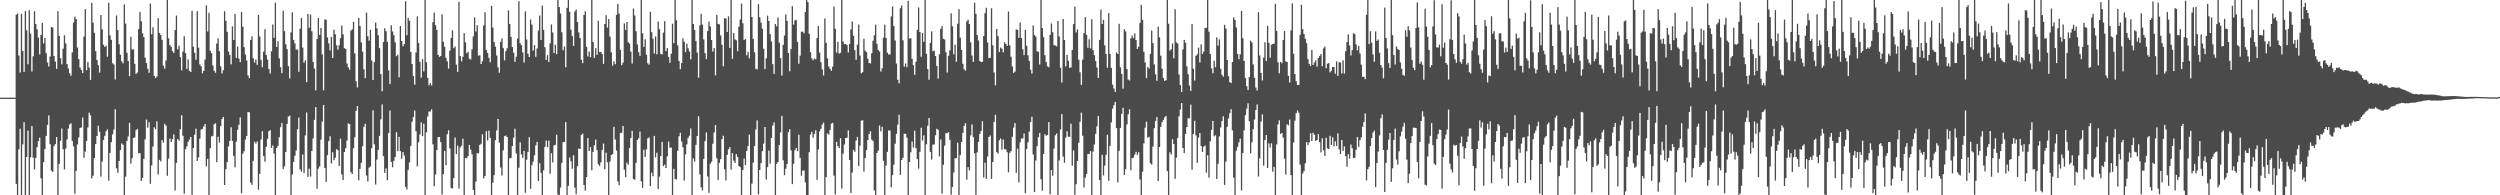<?xml version="1.0" encoding="UTF-8"?>
<svg xmlns="http://www.w3.org/2000/svg" width="1920" height="150">
  <path d="M0 75.000h1v1.000H0zM1 75.000h1v1.000H1zM2 75.000h1v1.000H2zM3 75.000h1v1.000H3zM4 75.000h1v1.000H4zM5 75.000h1v1.000H5zM6 75.000h1v1.000H6zM7 75.000h1v1.000H7zM8 75.000h1v1.000H8zM9 75.000h1v1.000H9zM10 75.000h1v1.000H10zM11 75.000h1v1.000H11zM12 11.326h1v129.882H12zM13 10.391h1v139.609H13zM14 42.665h1v71.998H14zM15 55.717h1v43.180H15zM16 10.671h1v139.329H16zM17 39.157h1v71.725H17zM18 55.217h1v38.616H18zM19 8.546h1v141.454H19zM20 23.299h1v97.286H20zM21 49.334h1v50.984H21zM22 7.868h1v142.132H22zM23 25.833h1v95.053H23zM24 54.950h1v41.816H24zM25 43.245h1v77.914H25zM26 8.628h1v121.562H26zM27 18.451h1v102.805H27zM28 22.532h1v90.466H28zM29 28.855h1v79.526H29zM30 41.706h1v64.039H30zM31 26.879h1v110.008H31zM32 17.573h1v132.427H32zM33 33.393h1v91.194H33zM34 29.156h1v85.396H34zM35 40.802h1v63.564H35zM36 48.031h1v47.919H36zM37 51.110h1v37.527H37zM38 43.467h1v67.311H38zM39 20.744h1v110.345H39zM40 21.179h1v110.828H40zM41 43.040h1v69.242H41zM42 47.325h1v63.349H42zM43 52.865h1v52.330H43zM44 8.597h1v141.403H44zM45 27.614h1v98.236H45zM46 44.673h1v63.387H46zM47 49.466h1v49.253H47zM48 37.368h1v77.289H48zM49 27.106h1v102.968H49zM50 33.369h1v80.771H50zM51 49.199h1v57.898H51zM52 52.509h1v46.259H52zM53 56.246h1v39.339H53zM54 58.155h1v36.565H54zM55 40.265h1v67.955H55zM56 17.281h1v95.107H56zM57 12.742h1v135.973H57zM58 14.640h1v116.593H58zM59 36.482h1v74.472H59zM60 45.382h1v60.157H60zM61 51.841h1v46.410H61zM62 53.736h1v44.108H62zM63 56.116h1v34.170H63zM64 28.154h1v93.050H64zM65 6.944h1v109.383H65zM66 53.912h1v54.319H66zM67 47.647h1v50.243H67zM68 51.885h1v34.633H68zM69 61.326h1v27.207H69zM70 2.259h1v134.827H70zM71 17.406h1v117.491H71zM72 25.175h1v96.219H72zM73 39.274h1v71.411H73zM74 46.145h1v58.240H74zM75 50.087h1v46.460H75zM76 55.752h1v45.485H76zM77 11.556h1v124.083H77zM78 22.509h1v101.574H78zM79 34.430h1v73.025H79zM80 36.066h1v68.242H80zM81 35.063h1v65.685H81zM82 43.592h1v55.733H82zM83 2.110h1v136.639H83zM84 27.177h1v90.295H84zM85 30.566h1v78.647H85zM86 48.535h1v54.641H86zM87 49.524h1v49.941H87zM88 61.037h1v22.881H88zM89 11.901h1v117.361H89zM90 23.161h1v109.540H90zM91 33.921h1v89.732H91zM92 42.054h1v73.255H92zM93 47.047h1v63.110H93zM94 48.712h1v62.449H94zM95 3.403h1v146.597H95zM96 18.086h1v117.523H96zM97 40.536h1v67.683H97zM98 46.779h1v58.010H98zM99 58.491h1v35.897H99zM100 28.198h1v97.395H100zM101 37.990h1v83.533H101zM102 37.919h1v68.029H102zM103 49.001h1v56.590H103zM104 56.764h1v43.299H104zM105 55.687h1v43.350H105zM106 22.369h1v95.333H106zM107 9.091h1v108.494H107zM108 16.459h1v122.512H108zM109 25.528h1v111.106H109zM110 28.447h1v93.540H110zM111 44.295h1v62.720H111zM112 48.417h1v43.454H112zM113 52.793h1v45.152H113zM114 55.899h1v37.976H114zM115 2.702h1v138.454H115zM116 26.366h1v100.688H116zM117 20.878h1v91.658H117zM118 58.303h1v39.440H118zM119 59.931h1v39.179H119zM120 58.728h1v34.523H120zM121 13.964h1v120.063H121zM122 25.229h1v97.545H122zM123 26.887h1v97.051H123zM124 30.582h1v77.008H124zM125 50.458h1v59.114H125zM126 52.709h1v42.445H126zM127 46.436h1v50.078H127zM128 0.000h1v135.005H128zM129 29.364h1v92.505H129zM130 34.695h1v71.761H130zM131 35.979h1v73.057H131zM132 39.263h1v67.565H132zM133 40.662h1v62.530H133zM134 23.156h1v123.197H134zM135 11.963h1v113.125H135zM136 37.830h1v68.980H136zM137 35.013h1v73.013H137zM138 43.846h1v55.394H138zM139 53.975h1v34.545H139zM140 39.569h1v64.675H140zM141 27.801h1v120.939H141zM142 40.809h1v73.767H142zM143 52.882h1v59.574H143zM144 45.550h1v63.395H144zM145 54.354h1v52.861H145zM146 55.306h1v49.861H146zM147 8.292h1v141.327H147zM148 35.899h1v77.785H148zM149 40.496h1v62.918H149zM150 45.879h1v52.962H150zM151 8.623h1v114.992H151zM152 36.548h1v84.311H152zM153 49.438h1v56.998H153zM154 50.912h1v48.608H154zM155 56.334h1v42.619H155zM156 54.431h1v42.704H156zM157 45.739h1v49.488H157zM158 4.168h1v123.563H158zM159 24.235h1v97.700H159zM160 9.817h1v140.183H160zM161 38.989h1v74.845H161zM162 40.876h1v63.890H162zM163 50.280h1v54.049H163zM164 54.380h1v41.064H164zM165 55.876h1v38.765H165zM166 33.490h1v91.055H166zM167 29.419h1v75.640H167zM168 39.377h1v70.068H168zM169 50.960h1v45.866H169zM170 56.418h1v35.058H170zM171 53.899h1v35.917H171zM172 8.658h1v133.397H172zM173 16.049h1v113.877H173zM174 24.440h1v100.037H174zM175 39.513h1v72.990H175zM176 42.215h1v66.001H176zM177 49.428h1v48.332H177zM178 20.292h1v87.905H178zM179 30.648h1v89.058H179zM180 10.769h1v117.767H180zM181 44.505h1v64.296H181zM182 35.793h1v63.899H182zM183 44.984h1v50.934H183zM184 47.708h1v42.469H184zM185 9.161h1v139.314H185zM186 20.473h1v97.556H186zM187 36.192h1v79.935H187zM188 41.809h1v65.444H188zM189 46.490h1v57.888H189zM190 57.980h1v28.034H190zM191 59.994h1v26.346H191zM192 30.671h1v109.512H192zM193 27.887h1v114.071H193zM194 44.674h1v78.886H194zM195 48.036h1v60.832H195zM196 45.707h1v64.490H196zM197 49.789h1v58.864H197zM198 11.435h1v134.296H198zM199 28.025h1v105.519H199zM200 46.033h1v61.133H200zM201 51.660h1v49.078H201zM202 39.716h1v80.195H202zM203 22.439h1v101.745H203zM204 42.297h1v70.424H204zM205 45.821h1v60.781H205zM206 52.989h1v47.732H206zM207 56.472h1v43.523H207zM208 39.437h1v74.120H208zM209 18.850h1v92.872H209zM210 29.024h1v88.987H210zM211 2.074h1v147.926H211zM212 36.031h1v77.652H212zM213 31.673h1v80.350H213zM214 44.844h1v60.594H214zM215 51.649h1v45.975H215zM216 56.274h1v38.227H216zM217 8.248h1v121.711H217zM218 23.905h1v103.810H218zM219 33.994h1v82.722H219zM220 37.720h1v57.481H220zM221 50.840h1v38.654H221zM222 60.204h1v28.553H222zM223 24.931h1v125.069H223zM224 9.479h1v124.587H224zM225 30.642h1v93.655H225zM226 33.311h1v86.330H226zM227 38.272h1v77.309H227zM228 37.990h1v61.329H228zM229 55.128h1v35.121H229zM230 22.065h1v108.073H230zM231 13.759h1v118.105H231zM232 36.505h1v82.157H232zM233 48.164h1v84.684H233zM234 46.350h1v57.612H234zM235 63.061h1v23.324H235zM236 10.671h1v125.164H236zM237 21.309h1v108.209H237zM238 11.227h1v124.374H238zM239 24.035h1v91.950H239zM240 47.522h1v58.835H240zM241 52.643h1v39.434H241zM242 69.432h1v12.770H242zM243 30.005h1v114.912H243zM244 13.834h1v115.643H244zM245 26.804h1v100.973H245zM246 21.510h1v85.820H246zM247 41.751h1v51.622H247zM248 69.320h1v11.329H248zM249 14.836h1v114.229H249zM250 15.236h1v124.426H250zM251 28.741h1v90.370H251zM252 33.310h1v75.121H252zM253 38.751h1v65.847H253zM254 28.300h1v97.246H254zM255 44.567h1v72.432H255zM256 22.832h1v100.194H256zM257 26.248h1v94.898H257zM258 34.762h1v79.760H258zM259 38.179h1v77.237H259zM260 34.770h1v92.743H260zM261 29.293h1v77.198H261zM262 19.611h1v114.445H262zM263 26.317h1v111.901H263zM264 36.996h1v79.762H264zM265 37.562h1v76.304H265zM266 48.789h1v59.145H266zM267 51.627h1v43.171H267zM268 53.518h1v41.888H268zM269 23.577h1v108.692H269zM270 22.520h1v111.188H270zM271 16.722h1v97.100H271zM272 40.994h1v64.363H272zM273 62.462h1v22.643H273zM274 67.192h1v14.215H274zM275 13.740h1v124.691H275zM276 19.971h1v109.718H276zM277 32.551h1v92.483H277zM278 39.659h1v72.690H278zM279 53.250h1v44.114H279zM280 60.035h1v35.064H280zM281 9.685h1v125.115H281zM282 27.870h1v111.548H282zM283 31.223h1v97.499H283zM284 22.877h1v104.964H284zM285 46.459h1v67.315H285zM286 61.479h1v23.247H286zM287 47.699h1v63.138H287zM288 17.399h1v124.335H288zM289 21.810h1v100.737H289zM290 27.055h1v87.979H290zM291 36.960h1v67.370H291zM292 56.924h1v34.750H292zM293 70.100h1v10.065H293zM294 32.179h1v87.789H294zM295 21.650h1v111.228H295zM296 23.942h1v105.383H296zM297 32.083h1v106.359H297zM298 54.019h1v48.180H298zM299 64.547h1v20.344H299zM300 19.346h1v104.992H300zM301 24.093h1v104.344H301zM302 27.002h1v96.518H302zM303 32.518h1v88.033H303zM304 43.163h1v58.366H304zM305 42.003h1v74.121H305zM306 59.393h1v45.768H306zM307 19.953h1v96.130H307zM308 31.413h1v90.519H308zM309 35.521h1v81.244H309zM310 33.824h1v85.668H310zM311 0.993h1v142.518H311zM312 27.065h1v118.423H312zM313 13.871h1v116.618H313zM314 15.997h1v108.836H314zM315 39.848h1v72.160H315zM316 49.116h1v44.384H316zM317 58.376h1v31.508H317zM318 65.048h1v19.859H318zM319 40.347h1v60.513H319zM320 12.642h1v115.026H320zM321 32.923h1v76.335H321zM322 47.505h1v55.832H322zM323 59.574h1v34.327H323zM324 45.471h1v59.065H324zM325 54.877h1v40.174H325zM326 0.000h1v150.000H326zM327 47.790h1v53.826H327zM328 59.776h1v29.714H328zM329 65.546h1v20.159H329zM330 63.870h1v21.753H330zM331 65.675h1v18.300H331zM332 17.064h1v93.759H332zM333 9.671h1v133.393H333zM334 19.358h1v114.667H334zM335 22.990h1v92.241H335zM336 42.234h1v63.109H336zM337 43.691h1v61.520H337zM338 42.976h1v66.241H338zM339 11.014h1v138.413H339zM340 32.118h1v101.689H340zM341 35.821h1v80.077H341zM342 44.363h1v82.505H342zM343 47.079h1v55.963H343zM344 52.645h1v47.444H344zM345 38.898h1v75.075H345zM346 29.121h1v115.205H346zM347 23.261h1v121.468H347zM348 37.008h1v99.807H348zM349 35.679h1v69.926H349zM350 49.640h1v68.747H350zM351 55.201h1v56.722H351zM352 1.455h1v143.326H352zM353 43.049h1v70.275H353zM354 47.093h1v64.834H354zM355 43.601h1v62.955H355zM356 25.460h1v124.540H356zM357 32.529h1v88.828H357zM358 40.881h1v80.701H358zM359 39.802h1v80.056H359zM360 45.107h1v66.216H360zM361 45.675h1v69.234H361zM362 37.924h1v80.537H362zM363 28.016h1v117.916H363zM364 13.352h1v136.648H364zM365 24.194h1v115.223H365zM366 19.402h1v98.209H366zM367 42.741h1v75.041H367zM368 42.394h1v68.883H368zM369 49.186h1v61.181H369zM370 47.025h1v56.103H370zM371 19.486h1v117.589H371zM372 9.379h1v125.775H372zM373 38.388h1v62.437H373zM374 40.652h1v67.287H374zM375 44.412h1v55.878H375zM376 47.851h1v58.016H376zM377 4.491h1v145.509H377zM378 21.160h1v119.188H378zM379 32.273h1v102.238H379zM380 35.800h1v71.867H380zM381 42.584h1v57.561H381zM382 51.734h1v39.641H382zM383 55.873h1v53.686H383zM384 32.229h1v96.418H384zM385 29.589h1v105.187H385zM386 37.035h1v78.395H386zM387 46.351h1v58.265H387zM388 39.333h1v64.736H388zM389 37.082h1v68.149H389zM390 7.970h1v142.030H390zM391 18.406h1v103.220H391zM392 28.370h1v92.817H392zM393 36.128h1v75.977H393zM394 40.442h1v65.284H394zM395 47.462h1v51.428H395zM396 43.531h1v74.329H396zM397 29.648h1v120.065H397zM398 0.855h1v127.982H398zM399 33.223h1v76.089H399zM400 34.717h1v83.860H400zM401 40.304h1v80.918H401zM402 48.010h1v67.922H402zM403 8.800h1v139.254H403zM404 30.326h1v92.258H404zM405 41.293h1v75.401H405zM406 43.777h1v61.534H406zM407 15.004h1v129.914H407zM408 18.912h1v107.961H408zM409 38.860h1v85.214H409zM410 34.677h1v84.609H410zM411 43.638h1v68.039H411zM412 37.229h1v71.712H412zM413 23.449h1v115.565H413zM414 11.914h1v113.404H414zM415 30.725h1v102.034H415zM416 4.325h1v145.675H416zM417 22.952h1v107.939H417zM418 36.260h1v76.557H418zM419 46.047h1v61.877H419zM420 42.319h1v70.742H420zM421 47.657h1v60.350H421zM422 33.333h1v100.113H422zM423 18.811h1v98.868H423zM424 24.956h1v99.760H424zM425 40.769h1v70.942H425zM426 34.315h1v76.914H426zM427 41.562h1v61.898H427zM428 0.000h1v149.447H428zM429 5.368h1v144.632H429zM430 10.326h1v133.694H430zM431 24.795h1v100.332H431zM432 38.643h1v70.545H432zM433 35.744h1v73.258H433zM434 51.676h1v42.134H434zM435 6.023h1v143.977H435zM436 0.000h1v142.694H436zM437 9.055h1v111.852H437zM438 22.731h1v101.126H438zM439 27.608h1v102.003H439zM440 35.232h1v83.960H440zM441 8.800h1v135.343H441zM442 7.328h1v141.775H442zM443 16.944h1v110.680H443zM444 24.890h1v89.207H444zM445 29.254h1v85.202H445zM446 45.943h1v57.655H446zM447 48.543h1v54.084H447zM448 11.528h1v130.536H448zM449 8.676h1v137.754H449zM450 35.923h1v100.020H450zM451 43.324h1v62.739H451zM452 39.557h1v76.424H452zM453 43.946h1v69.056H453zM454 0.000h1v130.764H454zM455 32.205h1v84.428H455zM456 44.499h1v67.012H456zM457 37.039h1v70.175H457zM458 42.070h1v73.251H458zM459 15.969h1v110.267H459zM460 39.957h1v87.423H460zM461 39.870h1v84.851H461zM462 41.507h1v73.722H462zM463 49.039h1v61.272H463zM464 18.377h1v111.689H464zM465 11.678h1v105.549H465zM466 21.201h1v103.394H466zM467 14.617h1v135.383H467zM468 28.159h1v95.853H468zM469 40.209h1v78.859H469zM470 50.428h1v67.906H470zM471 47.046h1v50.410H471zM472 49.282h1v57.863H472zM473 11.476h1v104.148H473zM474 2.950h1v136.348H474zM475 10.447h1v131.882H475zM476 38.243h1v63.967H476zM477 50.093h1v51.783H477zM478 48.101h1v48.664H478zM479 17.980h1v112.376H479zM480 22.944h1v113.168H480zM481 16.904h1v107.960H481zM482 32.421h1v94.148H482zM483 33.500h1v80.211H483zM484 39.695h1v66.353H484zM485 48.802h1v51.661H485zM486 6.551h1v130.883H486zM487 11.893h1v126.131H487zM488 23.993h1v101.034H488zM489 34.107h1v73.353H489zM490 40.088h1v66.110H490zM491 42.920h1v58.174H491zM492 0.000h1v139.338H492zM493 25.551h1v118.696H493zM494 36.002h1v79.003H494zM495 30.131h1v90.412H495zM496 42.052h1v72.645H496zM497 48.622h1v57.690H497zM498 49.669h1v55.865H498zM499 9.081h1v133.887H499zM500 24.796h1v107.814H500zM501 29.733h1v105.613H501zM502 41.048h1v63.277H502zM503 27.980h1v92.911H503zM504 41.690h1v75.654H504zM505 16.539h1v128.726H505zM506 22.422h1v113.192H506zM507 41.352h1v78.443H507zM508 41.819h1v67.156H508zM509 25.018h1v102.623H509zM510 16.255h1v110.149H510zM511 39.289h1v89.759H511zM512 36.948h1v83.098H512zM513 43.708h1v65.007H513zM514 48.253h1v65.133H514zM515 41.289h1v72.059H515zM516 18.163h1v131.837H516zM517 33.129h1v96.567H517zM518 0.000h1v137.435H518zM519 15.496h1v122.401H519zM520 34.839h1v80.987H520zM521 46.921h1v57.717H521zM522 53.150h1v48.838H522zM523 48.431h1v60.259H523zM524 29.394h1v83.688H524zM525 32.096h1v106.564H525zM526 39.972h1v78.680H526zM527 33.612h1v77.263H527zM528 37.092h1v68.806H528zM529 39.501h1v64.699H529zM530 45.628h1v53.015H530zM531 0.000h1v150.000H531zM532 18.431h1v103.211H532zM533 23.010h1v101.088H533zM534 31.546h1v79.596H534zM535 40.402h1v63.996H535zM536 59.662h1v29.607H536zM537 19.466h1v114.409H537zM538 10.537h1v133.393H538zM539 18.894h1v127.278H539zM540 30.321h1v91.702H540zM541 40.806h1v67.557H541zM542 45.397h1v56.336H542zM543 23.901h1v111.622H543zM544 16.557h1v131.527H544zM545 20.319h1v105.406H545zM546 30.755h1v93.445H546zM547 39.574h1v70.796H547zM548 36.958h1v64.769H548zM549 57.867h1v38.160H549zM550 11.403h1v110.211H550zM551 18.344h1v119.968H551zM552 18.747h1v106.347H552zM553 27.225h1v95.007H553zM554 34.370h1v72.445H554zM555 50.948h1v53.283H555zM556 13.984h1v116.084H556zM557 14.253h1v124.348H557zM558 24.552h1v94.401H558zM559 12.546h1v102.142H559zM560 36.832h1v76.090H560zM561 0.000h1v130.308H561zM562 45.141h1v72.473H562zM563 25.378h1v97.947H563zM564 30.183h1v94.950H564zM565 31.012h1v87.382H565zM566 39.344h1v81.223H566zM567 20.469h1v107.087H567zM568 14.898h1v113.497H568zM569 2.730h1v147.270H569zM570 17.880h1v112.790H570zM571 30.648h1v91.140H571zM572 30.009h1v96.705H572zM573 42.486h1v73.367H573zM574 39.923h1v72.208H574zM575 44.779h1v58.617H575zM576 0.000h1v150.000H576zM577 13.070h1v127.925H577zM578 29.848h1v95.032H578zM579 40.147h1v72.048H579zM580 52.789h1v46.618H580zM581 53.274h1v39.191H581zM582 3.196h1v145.998H582zM583 13.231h1v117.335H583zM584 17.308h1v107.983H584zM585 22.139h1v94.000H585zM586 37.421h1v72.937H586zM587 53.019h1v44.505H587zM588 44.806h1v93.170H588zM589 12.024h1v116.350H589zM590 16.137h1v99.537H590zM591 26.241h1v99.457H591zM592 31.785h1v74.168H592zM593 49.269h1v47.139H593zM594 56.753h1v37.253H594zM595 18.478h1v131.522H595zM596 20.236h1v105.591H596zM597 13.436h1v110.941H597zM598 32.702h1v78.640H598zM599 44.607h1v57.079H599zM600 58.056h1v30.932H600zM601 34.471h1v88.671H601zM602 27.341h1v107.208H602zM603 11.127h1v118.481H603zM604 16.061h1v109.963H604zM605 40.672h1v60.831H605zM606 54.736h1v44.465H606zM607 37.630h1v77.807H607zM608 4.695h1v136.717H608zM609 18.914h1v106.868H609zM610 15.696h1v99.749H610zM611 15.292h1v98.358H611zM612 32.154h1v83.916H612zM613 48.953h1v54.533H613zM614 42.729h1v78.450H614zM615 24.369h1v110.610H615zM616 24.251h1v106.743H616zM617 25.533h1v105.456H617zM618 9.171h1v130.903H618zM619 0.000h1v150.000H619zM620 1.645h1v148.355H620zM621 25.982h1v90.882H621zM622 40.084h1v63.201H622zM623 44.834h1v56.421H623zM624 46.289h1v59.424H624zM625 44.934h1v57.946H625zM626 45.440h1v54.558H626zM627 29.281h1v108.858H627zM628 19.894h1v94.881H628zM629 40.473h1v60.371H629zM630 47.822h1v51.092H630zM631 53.266h1v42.336H631zM632 57.980h1v36.167H632zM633 14.181h1v135.819H633zM634 32.849h1v103.195H634zM635 44.857h1v57.625H635zM636 51.102h1v52.231H636zM637 52.842h1v46.926H637zM638 54.322h1v40.648H638zM639 51.148h1v43.238H639zM640 5.054h1v129.838H640zM641 22.056h1v127.263H641zM642 40.388h1v68.579H642zM643 32.092h1v80.135H643zM644 41.095h1v72.672H644zM645 40.627h1v65.488H645zM646 0.000h1v144.865H646zM647 31.849h1v86.178H647zM648 33.978h1v77.013H648zM649 33.810h1v72.227H649zM650 34.613h1v71.145H650zM651 40.271h1v59.860H651zM652 33.838h1v89.074H652zM653 22.629h1v125.618H653zM654 16.465h1v116.028H654zM655 27.497h1v87.577H655zM656 38.503h1v78.030H656zM657 45.906h1v62.095H657zM658 34.284h1v70.896H658zM659 18.891h1v108.707H659zM660 42.646h1v69.241H660zM661 56.252h1v36.439H661zM662 55.462h1v36.912H662zM663 29.752h1v102.065H663zM664 38.953h1v82.462H664zM665 40.037h1v75.284H665zM666 45.149h1v62.462H666zM667 48.372h1v54.480H667zM668 48.819h1v52.060H668zM669 40.894h1v66.290H669zM670 31.260h1v77.080H670zM671 27.092h1v119.145H671zM672 18.956h1v131.044H672zM673 33.664h1v83.835H673zM674 38.338h1v77.373H674zM675 39.557h1v56.811H675zM676 54.942h1v46.034H676zM677 52.555h1v44.841H677zM678 28.862h1v94.638H678zM679 18.903h1v131.097H679zM680 29.134h1v97.983H680zM681 40.401h1v76.252H681zM682 41.757h1v58.406H682zM683 41.834h1v58.433H683zM684 12.621h1v131.229H684zM685 4.940h1v129.602H685zM686 20.038h1v106.439H686zM687 31.095h1v79.311H687zM688 48.724h1v54.054H688zM689 61.259h1v34.435H689zM690 64.036h1v24.007H690zM691 6.328h1v128.000H691zM692 4.220h1v118.733H692zM693 30.956h1v90.212H693zM694 51.143h1v51.568H694zM695 48.729h1v54.112H695zM696 51.535h1v54.205H696zM697 0.703h1v149.297H697zM698 29.598h1v94.806H698zM699 29.339h1v87.619H699zM700 45.115h1v63.597H700zM701 50.078h1v63.230H701zM702 57.439h1v42.891H702zM703 47.436h1v66.316H703zM704 22.884h1v99.333H704zM705 5.727h1v123.801H705zM706 24.603h1v92.033H706zM707 43.624h1v54.461H707zM708 25.237h1v82.677H708zM709 32.126h1v71.868H709zM710 0.000h1v149.856H710zM711 41.331h1v69.470H711zM712 53.074h1v43.466H712zM713 61.253h1v29.359H713zM714 32.853h1v83.769H714zM715 24.095h1v98.424H715zM716 39.361h1v71.775H716zM717 38.911h1v71.977H717zM718 43.026h1v60.869H718zM719 50.564h1v48.280H719zM720 60.370h1v39.358H720zM721 41.650h1v78.425H721zM722 22.166h1v84.918H722zM723 20.126h1v128.544H723zM724 29.787h1v96.734H724zM725 30.286h1v81.587H725zM726 40.147h1v62.100H726zM727 55.729h1v46.529H727zM728 42.835h1v58.659H728zM729 38.645h1v68.762H729zM730 10.253h1v139.217H730zM731 20.175h1v123.420H731zM732 41.733h1v90.701H732zM733 34.266h1v87.316H733zM734 47.406h1v74.051H734zM735 18.234h1v91.349H735zM736 7.017h1v142.983H736zM737 28.907h1v90.250H737zM738 38.286h1v70.841H738zM739 48.979h1v53.117H739zM740 53.207h1v43.471H740zM741 54.279h1v40.354H741zM742 16.413h1v121.561H742zM743 15.172h1v113.208H743zM744 18.418h1v112.470H744zM745 32.549h1v71.455H745zM746 42.590h1v52.926H746zM747 47.569h1v57.778H747zM748 2.080h1v115.656H748zM749 10.609h1v139.039H749zM750 26.949h1v90.102H750zM751 31.075h1v77.879H751zM752 46.811h1v56.008H752zM753 47.734h1v52.853H753zM754 47.406h1v45.563H754zM755 27.677h1v108.738H755zM756 10.138h1v114.809H756zM757 5.995h1v131.332H757zM758 32.613h1v87.569H758zM759 44.649h1v60.569H759zM760 44.360h1v59.700H760zM761 6.410h1v130.993H761zM762 34.814h1v89.608H762zM763 55.726h1v37.850H763zM764 65.479h1v22.689H764zM765 22.210h1v94.670H765zM766 27.741h1v90.249H766zM767 39.907h1v67.745H767zM768 36.488h1v69.838H768zM769 37.393h1v77.540H769zM770 40.180h1v66.979H770zM771 32.443h1v82.067H771zM772 33.729h1v81.039H772zM773 35.269h1v81.682H773zM774 8.879h1v123.476H774zM775 34.838h1v82.517H775zM776 43.565h1v72.524H776zM777 51.033h1v54.046H777zM778 55.976h1v41.977H778zM779 55.046h1v39.450H779zM780 22.577h1v110.134H780zM781 22.948h1v91.244H781zM782 29.079h1v111.001H782zM783 17.287h1v92.047H783zM784 29.151h1v77.239H784zM785 37.857h1v68.502H785zM786 42.344h1v60.176H786zM787 22.992h1v125.373H787zM788 35.112h1v79.365H788zM789 42.519h1v66.752H789zM790 46.819h1v54.201H790zM791 53.552h1v40.187H791zM792 56.483h1v33.178H792zM793 19.491h1v99.132H793zM794 26.945h1v120.591H794zM795 27.997h1v95.317H795zM796 39.302h1v72.988H796zM797 39.827h1v65.585H797zM798 49.534h1v52.668H798zM799 0.000h1v137.676H799zM800 21.513h1v124.917H800zM801 28.586h1v89.609H801zM802 42.336h1v60.775H802zM803 47.697h1v56.553H803zM804 50.950h1v52.692H804zM805 51.650h1v42.124H805zM806 26.802h1v122.415H806zM807 18.043h1v112.510H807zM808 24.773h1v110.136H808zM809 34.675h1v79.489H809zM810 34.982h1v68.901H810zM811 35.515h1v66.972H811zM812 16.072h1v133.928H812zM813 27.995h1v95.320H813zM814 52.023h1v47.439H814zM815 63.381h1v24.246H815zM816 14.613h1v105.592H816zM817 30.771h1v94.218H817zM818 51.053h1v54.611H818zM819 42.160h1v58.660H819zM820 46.644h1v58.318H820zM821 52.130h1v52.972H821zM822 51.709h1v43.337H822zM823 38.350h1v88.875H823zM824 18.533h1v96.960H824zM825 5.073h1v144.548H825zM826 24.906h1v116.565H826zM827 22.560h1v101.067H827zM828 45.944h1v63.655H828zM829 55.489h1v37.932H829zM830 65.206h1v21.312H830zM831 45.790h1v58.422H831zM832 25.447h1v118.548H832zM833 13.083h1v123.272H833zM834 26.712h1v106.948H834zM835 36.707h1v81.616H835zM836 30.101h1v88.109H836zM837 37.161h1v78.967H837zM838 14.739h1v135.261H838zM839 38.615h1v77.806H839zM840 42.331h1v68.645H840zM841 46.850h1v55.893H841zM842 51.855h1v45.157H842zM843 59.879h1v29.177H843zM844 30.623h1v107.646H844zM845 7.394h1v142.606H845zM846 18.421h1v100.481H846zM847 15.276h1v119.499H847zM848 34.798h1v92.373H848zM849 41.428h1v77.482H849zM850 51.950h1v51.523H850zM851 10.081h1v128.731H851zM852 41.372h1v70.676H852zM853 52.195h1v41.801H853zM854 64.961h1v18.521H854zM855 67.924h1v12.852H855zM856 70.544h1v7.765H856zM857 40.244h1v58.144H857zM858 41.482h1v98.607H858zM859 18.284h1v97.544H859zM860 51.708h1v46.552H860zM861 56.782h1v30.673H861zM862 68.087h1v14.687H862zM863 22.461h1v111.953H863zM864 24.112h1v105.864H864zM865 53.045h1v42.491H865zM866 61.065h1v26.649H866zM867 61.775h1v22.179H867zM868 29.542h1v101.334H868zM869 27.292h1v94.171H869zM870 29.293h1v91.815H870zM871 25.650h1v93.039H871zM872 30.838h1v85.731H872zM873 37.584h1v81.368H873zM874 35.902h1v81.055H874zM875 17.713h1v120.149H875zM876 3.713h1v146.287H876zM877 15.248h1v116.579H877zM878 39.760h1v70.390H878zM879 48.008h1v50.033H879zM880 60.014h1v33.423H880zM881 51.493h1v54.355H881zM882 52.605h1v52.415H882zM883 41.385h1v84.062H883zM884 23.425h1v102.986H884zM885 33.076h1v79.490H885zM886 49.504h1v48.970H886zM887 57.039h1v35.847H887zM888 62.040h1v27.941H888zM889 20.503h1v118.507H889zM890 28.658h1v84.262H890zM891 42.756h1v54.746H891zM892 52.787h1v41.114H892zM893 59.938h1v32.166H893zM894 62.141h1v28.035H894zM895 61.536h1v27.507H895zM896 0.000h1v131.409H896zM897 18.246h1v131.754H897zM898 38.887h1v78.095H898zM899 37.762h1v80.917H899zM900 33.418h1v73.511H900zM901 44.773h1v65.851H901zM902 7.113h1v130.201H902zM903 32.518h1v88.495H903zM904 33.439h1v72.455H904zM905 57.236h1v32.086H905zM906 65.356h1v18.832H906zM907 70.651h1v8.527H907zM908 37.955h1v75.718H908zM909 30.608h1v86.997H909zM910 32.782h1v70.143H910zM911 50.967h1v46.643H911zM912 57.045h1v33.777H912zM913 65.712h1v25.181H913zM914 69.816h1v10.552H914zM915 18.465h1v111.833H915zM916 52.674h1v50.355H916zM917 61.837h1v30.994H917zM918 42.885h1v61.087H918zM919 41.682h1v83.345H919zM920 36.539h1v69.135H920zM921 47.957h1v54.245H921zM922 34.109h1v78.070H922zM923 41.434h1v75.306H923zM924 39.643h1v72.975H924zM925 21.521h1v90.277H925zM926 21.287h1v111.328H926zM927 0.000h1v119.259H927zM928 24.305h1v112.139H928zM929 41.469h1v67.061H929zM930 52.496h1v47.230H930zM931 56.327h1v36.537H931zM932 46.672h1v58.033H932zM933 51.631h1v52.230H933zM934 28.688h1v108.806H934zM935 35.009h1v90.852H935zM936 30.281h1v74.488H936zM937 52.851h1v45.066H937zM938 57.378h1v35.613H938zM939 58.905h1v30.366H939zM940 19.040h1v122.913H940zM941 21.921h1v102.207H941zM942 46.076h1v51.243H942zM943 58.530h1v32.416H943zM944 63.079h1v23.904H944zM945 63.812h1v20.028H945zM946 47.585h1v52.520H946zM947 13.318h1v123.114H947zM948 15.289h1v134.711H948zM949 21.109h1v94.678H949zM950 41.421h1v71.381H950zM951 45.468h1v63.839H951zM952 41.744h1v64.746H952zM953 8.455h1v137.758H953zM954 29.403h1v88.152H954zM955 46.797h1v53.319H955zM956 59.962h1v28.495H956zM957 66.214h1v17.178H957zM958 69.098h1v10.269H958zM959 59.185h1v34.003H959zM960 31.300h1v86.558H960zM961 32.620h1v76.627H961zM962 49.548h1v49.598H962zM963 59.711h1v32.078H963zM964 67.262h1v17.201H964zM965 69.515h1v10.725H965zM966 9.356h1v126.218H966zM967 42.578h1v78.999H967zM968 56.025h1v37.314H968zM969 61.807h1v26.055H969zM970 44.257h1v82.968H970zM971 32.480h1v75.081H971zM972 46.910h1v56.802H972zM973 19.822h1v109.227H973zM974 32.959h1v77.159H974zM975 44.301h1v69.030H975zM976 34.333h1v75.753H976zM977 33.719h1v98.124H977zM978 33.541h1v94.591H978zM979 2.967h1v147.033H979zM980 23.682h1v87.242H980zM981 47.871h1v47.685H981zM982 56.309h1v36.090H982zM983 47.541h1v55.260H983zM984 48.544h1v53.557H984zM985 30.681h1v74.973H985zM986 23.883h1v97.966H986zM987 47.176h1v86.906H987zM988 47.613h1v47.837H988zM989 58.218h1v38.018H989zM990 63.320h1v28.473H990zM991 23.340h1v111.126H991zM992 2.582h1v147.418H992zM993 41.276h1v68.245H993zM994 56.890h1v35.818H994zM995 62.381h1v24.621H995zM996 65.228h1v19.661H996zM997 65.185h1v21.410H997zM998 26.719h1v99.689H998zM999 3.659h1v146.341H999zM1000 22.430h1v110.838H1000zM1001 26.138h1v105.221H1001zM1002 29.755h1v95.680H1002zM1003 33.125h1v76.018H1003zM1004 45.409h1v66.037H1004zM1005 49.046h1v60.252H1005zM1006 50.644h1v51.685H1006zM1007 38.374h1v69.899H1007zM1008 49.917h1v52.089H1008zM1009 47.972h1v55.500H1009zM1010 46.287h1v62.006H1010zM1011 51.158h1v56.364H1011zM1012 44.497h1v58.460H1012zM1013 43.107h1v66.161H1013zM1014 41.541h1v75.561H1014zM1015 50.818h1v55.372H1015zM1016 37.164h1v78.316H1016zM1017 35.754h1v84.076H1017zM1018 52.370h1v53.394H1018zM1019 48.945h1v65.012H1019zM1020 48.446h1v65.961H1020zM1021 55.603h1v48.690H1021zM1022 54.390h1v56.933H1022zM1023 51.471h1v54.023H1023zM1024 51.551h1v60.843H1024zM1025 56.639h1v51.868H1025zM1026 47.172h1v64.931H1026zM1027 58.313h1v44.128H1027zM1028 47.805h1v66.973H1028zM1029 47.965h1v70.302H1029zM1030 56.408h1v51.067H1030zM1031 46.319h1v69.605H1031zM1032 56.545h1v55.909H1032zM1033 39.323h1v80.586H1033zM1034 32.265h1v95.792H1034zM1035 26.433h1v91.951H1035zM1036 34.928h1v86.895H1036zM1037 42.572h1v68.444H1037zM1038 38.527h1v75.319H1038zM1039 25.486h1v95.942H1039zM1040 26.285h1v94.918H1040zM1041 34.108h1v80.970H1041zM1042 38.662h1v66.620H1042zM1043 35.238h1v77.514H1043zM1044 41.118h1v66.526H1044zM1045 49.651h1v55.933H1045zM1046 58.903h1v38.381H1046zM1047 58.970h1v34.656H1047zM1048 60.784h1v26.318H1048zM1049 11.240h1v127.342H1049zM1050 0.000h1v129.967H1050zM1051 33.829h1v94.347H1051zM1052 24.022h1v88.192H1052zM1053 32.777h1v73.279H1053zM1054 41.844h1v59.891H1054zM1055 47.432h1v52.795H1055zM1056 24.143h1v119.541H1056zM1057 31.429h1v93.732H1057zM1058 30.327h1v85.987H1058zM1059 40.545h1v63.469H1059zM1060 49.954h1v40.860H1060zM1061 51.841h1v36.030H1061zM1062 60.121h1v55.100H1062zM1063 5.813h1v141.687H1063zM1064 29.198h1v95.918H1064zM1065 37.199h1v77.873H1065zM1066 48.485h1v58.802H1066zM1067 52.276h1v49.853H1067zM1068 0.000h1v139.646H1068zM1069 26.974h1v102.315H1069zM1070 42.246h1v65.231H1070zM1071 49.550h1v49.213H1071zM1072 35.708h1v86.888H1072zM1073 37.694h1v88.753H1073zM1074 38.467h1v77.773H1074zM1075 47.995h1v56.824H1075zM1076 52.833h1v48.244H1076zM1077 57.567h1v39.705H1077zM1078 58.234h1v36.116H1078zM1079 23.270h1v83.318H1079zM1080 28.194h1v94.374H1080zM1081 20.057h1v120.599H1081zM1082 23.336h1v110.034H1082zM1083 36.502h1v73.416H1083zM1084 46.053h1v58.517H1084zM1085 52.007h1v46.023H1085zM1086 53.885h1v44.176H1086zM1087 21.431h1v76.938H1087zM1088 1.888h1v122.442H1088zM1089 20.988h1v116.022H1089zM1090 48.945h1v60.088H1090zM1091 47.259h1v45.656H1091zM1092 49.703h1v35.797H1092zM1093 61.235h1v28.186H1093zM1094 6.695h1v135.177H1094zM1095 20.365h1v121.998H1095zM1096 28.298h1v91.832H1096zM1097 38.379h1v71.936H1097zM1098 51.691h1v52.599H1098zM1099 49.973h1v44.484H1099zM1100 20.285h1v91.293H1100zM1101 0.176h1v125.503H1101zM1102 26.476h1v100.276H1102zM1103 36.357h1v70.430H1103zM1104 36.525h1v66.562H1104zM1105 34.278h1v65.276H1105zM1106 43.280h1v56.528H1106zM1107 3.201h1v141.663H1107zM1108 36.597h1v83.941H1108zM1109 32.614h1v74.294H1109zM1110 48.368h1v54.932H1110zM1111 49.660h1v49.811H1111zM1112 61.088h1v23.059H1112zM1113 30.181h1v95.513H1113zM1114 0.308h1v129.853H1114zM1115 30.673h1v101.768H1115zM1116 41.495h1v69.600H1116zM1117 45.551h1v66.434H1117zM1118 48.157h1v63.177H1118zM1119 10.088h1v109.539H1119zM1120 12.642h1v129.700H1120zM1121 47.584h1v62.273H1121zM1122 48.945h1v55.984H1122zM1123 45.522h1v66.956H1123zM1124 26.635h1v95.286H1124zM1125 33.437h1v80.354H1125zM1126 49.637h1v59.393H1126zM1127 48.226h1v56.549H1127zM1128 55.446h1v43.235H1128zM1129 56.429h1v42.216H1129zM1130 38.759h1v75.650H1130zM1131 31.843h1v95.682H1131zM1132 0.000h1v146.524H1132zM1133 19.179h1v110.040H1133zM1134 29.135h1v85.321H1134zM1135 42.448h1v65.748H1135zM1136 48.948h1v43.447H1136zM1137 53.128h1v44.856H1137zM1138 55.867h1v38.060H1138zM1139 38.136h1v104.500H1139zM1140 15.487h1v98.570H1140zM1141 20.191h1v83.006H1141zM1142 63.311h1v31.743H1142zM1143 57.964h1v41.481H1143zM1144 58.423h1v34.691H1144zM1145 12.489h1v128.255H1145zM1146 25.823h1v93.516H1146zM1147 23.904h1v100.215H1147zM1148 30.227h1v78.829H1148zM1149 49.709h1v50.961H1149zM1150 52.955h1v42.268H1150zM1151 25.746h1v70.721H1151zM1152 25.390h1v104.223H1152zM1153 31.625h1v105.582H1153zM1154 31.880h1v80.459H1154zM1155 40.359h1v64.832H1155zM1156 36.608h1v68.883H1156zM1157 39.878h1v62.258H1157zM1158 0.000h1v142.758H1158zM1159 14.176h1v114.300H1159zM1160 37.535h1v70.705H1160zM1161 35.054h1v72.817H1161zM1162 43.682h1v55.556H1162zM1163 53.947h1v34.455H1163zM1164 25.814h1v96.889H1164zM1165 29.661h1v110.764H1165zM1166 29.008h1v85.213H1166zM1167 50.549h1v66.809H1167zM1168 50.553h1v59.752H1168zM1169 55.671h1v50.141H1169zM1170 16.404h1v88.871H1170zM1171 9.900h1v130.763H1171zM1172 44.791h1v71.435H1172zM1173 46.526h1v58.132H1173zM1174 52.458h1v43.136H1174zM1175 0.234h1v138.073H1175zM1176 20.752h1v102.188H1176zM1177 40.191h1v66.731H1177zM1178 52.494h1v49.863H1178zM1179 56.361h1v43.870H1179zM1180 53.595h1v43.440H1180zM1181 40.075h1v53.439H1181zM1182 24.827h1v123.865H1182zM1183 34.789h1v91.175H1183zM1184 3.205h1v146.795H1184zM1185 38.954h1v72.158H1185zM1186 41.670h1v64.055H1186zM1187 50.021h1v54.487H1187zM1188 54.029h1v41.565H1188zM1189 55.861h1v38.177H1189zM1190 9.871h1v114.806H1190zM1191 18.899h1v96.135H1191zM1192 35.304h1v76.914H1192zM1193 49.977h1v50.318H1193zM1194 56.275h1v34.067H1194zM1195 53.525h1v35.329H1195zM1196 5.456h1v144.544H1196zM1197 18.846h1v116.447H1197zM1198 23.437h1v103.802H1198zM1199 40.021h1v72.555H1199zM1200 42.612h1v65.452H1200zM1201 48.980h1v48.506H1201zM1202 54.912h1v43.181H1202zM1203 12.810h1v116.066H1203zM1204 23.241h1v100.147H1204zM1205 41.808h1v64.986H1205zM1206 36.398h1v62.103H1206zM1207 44.939h1v51.664H1207zM1208 48.284h1v42.938H1208zM1209 0.000h1v149.142H1209zM1210 19.208h1v95.104H1210zM1211 35.338h1v77.144H1211zM1212 42.329h1v64.672H1212zM1213 46.670h1v57.623H1213zM1214 58.103h1v27.828H1214zM1215 53.218h1v33.124H1215zM1216 28.328h1v84.865H1216zM1217 9.114h1v108.448H1217zM1218 30.128h1v93.892H1218zM1219 45.474h1v64.423H1219zM1220 48.166h1v63.369H1220zM1221 49.592h1v59.056H1221zM1222 11.217h1v136.529H1222zM1223 30.502h1v97.738H1223zM1224 47.035h1v60.676H1224zM1225 45.168h1v61.048H1225zM1226 40.255h1v87.154H1226zM1227 12.992h1v113.215H1227zM1228 49.606h1v59.775H1228zM1229 50.040h1v56.707H1229zM1230 52.789h1v48.831H1230zM1231 55.925h1v43.821H1231zM1232 23.746h1v105.751H1232zM1233 33.360h1v85.112H1233zM1234 38.759h1v81.006H1234zM1235 11.870h1v138.130H1235zM1236 34.814h1v77.905H1236zM1237 34.881h1v76.992H1237zM1238 44.679h1v57.226H1238zM1239 51.437h1v46.114H1239zM1240 56.314h1v38.096H1240zM1241 30.485h1v89.261H1241zM1242 24.368h1v118.790H1242zM1243 27.443h1v80.860H1243zM1244 41.963h1v54.293H1244zM1245 49.441h1v43.083H1245zM1246 59.517h1v29.782H1246zM1247 16.339h1v133.661H1247zM1248 15.730h1v131.306H1248zM1249 29.998h1v98.197H1249zM1250 33.601h1v86.845H1250zM1251 37.900h1v77.953H1251zM1252 37.494h1v62.038H1252zM1253 55.574h1v37.471H1253zM1254 0.000h1v125.384H1254zM1255 7.586h1v121.338H1255zM1256 42.494h1v85.525H1256zM1257 42.985h1v76.320H1257zM1258 49.567h1v54.588H1258zM1259 66.269h1v20.437H1259zM1260 25.013h1v124.987H1260zM1261 24.146h1v111.120H1261zM1262 7.547h1v129.548H1262zM1263 24.269h1v91.460H1263zM1264 47.405h1v58.779H1264zM1265 52.667h1v39.389H1265zM1266 69.465h1v12.767H1266zM1267 25.541h1v93.034H1267zM1268 25.758h1v113.153H1268zM1269 21.514h1v106.136H1269zM1270 21.703h1v88.955H1270zM1271 47.075h1v47.230H1271zM1272 69.979h1v11.326H1272zM1273 7.002h1v140.169H1273zM1274 15.474h1v124.527H1274zM1275 30.327h1v88.660H1275zM1276 33.486h1v75.346H1276zM1277 29.614h1v85.796H1277zM1278 33.946h1v89.023H1278zM1279 44.135h1v51.777H1279zM1280 21.448h1v102.840H1280zM1281 26.606h1v94.699H1281zM1282 33.762h1v81.749H1282zM1283 38.567h1v77.415H1283zM1284 20.181h1v90.447H1284zM1285 30.878h1v82.059H1285zM1286 9.760h1v139.794H1286zM1287 29.289h1v102.987H1287zM1288 36.386h1v78.976H1288zM1289 37.408h1v76.100H1289zM1290 50.171h1v56.483H1290zM1291 51.390h1v43.233H1291zM1292 39.107h1v74.103H1292zM1293 26.623h1v98.529H1293zM1294 24.881h1v115.168H1294zM1295 16.338h1v104.779H1295zM1296 45.491h1v53.290H1296zM1297 63.240h1v22.708H1297zM1298 67.161h1v14.507H1298zM1299 5.329h1v130.815H1299zM1300 21.888h1v107.306H1300zM1301 34.609h1v86.710H1301zM1302 40.066h1v71.134H1302zM1303 52.895h1v44.363H1303zM1304 59.593h1v35.438H1304zM1305 32.559h1v95.705H1305zM1306 21.967h1v104.695H1306zM1307 34.590h1v90.474H1307zM1308 23.175h1v101.420H1308zM1309 45.435h1v67.870H1309zM1310 62.429h1v22.770H1310zM1311 2.592h1v140.073H1311zM1312 19.163h1v118.985H1312zM1313 21.761h1v102.005H1313zM1314 26.201h1v89.946H1314zM1315 37.498h1v66.618H1315zM1316 56.668h1v35.019H1316zM1317 70.086h1v10.160H1317zM1318 18.766h1v100.845H1318zM1319 17.391h1v125.051H1319zM1320 14.678h1v114.191H1320zM1321 28.705h1v102.162H1321zM1322 55.595h1v45.523H1322zM1323 67.029h1v17.917H1323zM1324 18.949h1v129.412H1324zM1325 13.686h1v119.012H1325zM1326 31.161h1v91.353H1326zM1327 32.528h1v86.179H1327zM1328 50.794h1v50.976H1328zM1329 44.253h1v73.704H1329zM1330 42.948h1v60.101H1330zM1331 21.245h1v95.258H1331zM1332 33.913h1v88.626H1332zM1333 34.363h1v82.511H1333zM1334 33.708h1v85.773H1334zM1335 16.730h1v133.270H1335zM1336 1.426h1v147.027H1336zM1337 11.805h1v130.911H1337zM1338 25.940h1v103.968H1338zM1339 44.088h1v67.084H1339zM1340 49.264h1v44.368H1340zM1341 58.280h1v32.069H1341zM1342 64.633h1v20.242H1342zM1343 57.831h1v35.996H1343zM1344 30.234h1v87.726H1344zM1345 37.680h1v71.524H1345zM1346 41.621h1v72.062H1346zM1347 57.815h1v35.452H1347zM1348 44.612h1v58.145H1348zM1349 54.469h1v40.302H1349zM1350 17.410h1v118.732H1350zM1351 42.749h1v58.758H1351zM1352 60.531h1v31.319H1352zM1353 65.338h1v20.847H1353zM1354 63.804h1v21.802H1354zM1355 65.736h1v18.307H1355zM1356 54.696h1v65.769H1356zM1357 0.000h1v143.333H1357zM1358 7.193h1v142.807H1358zM1359 13.283h1v114.576H1359zM1360 29.686h1v82.778H1360zM1361 35.425h1v69.185H1361zM1362 43.192h1v55.722H1362zM1363 7.766h1v130.899H1363zM1364 31.654h1v84.173H1364zM1365 25.742h1v85.355H1365zM1366 46.293h1v61.832H1366zM1367 53.315h1v47.483H1367zM1368 57.353h1v38.826H1368zM1369 57.912h1v39.993H1369zM1370 15.050h1v127.790H1370zM1371 29.438h1v107.357H1371zM1372 32.499h1v88.727H1372zM1373 45.935h1v69.007H1373zM1374 46.541h1v74.399H1374zM1375 24.565h1v93.028H1375zM1376 0.000h1v131.982H1376zM1377 40.155h1v80.645H1377zM1378 47.027h1v67.840H1378zM1379 31.726h1v88.806H1379zM1380 18.293h1v103.902H1380zM1381 26.820h1v101.385H1381zM1382 37.004h1v77.527H1382zM1383 44.901h1v70.186H1383zM1384 48.241h1v63.737H1384zM1385 51.095h1v59.741H1385zM1386 27.505h1v102.206H1386zM1387 19.588h1v102.563H1387zM1388 10.384h1v133.690H1388zM1389 15.564h1v107.414H1389zM1390 31.507h1v89.011H1390zM1391 29.773h1v93.079H1391zM1392 39.813h1v79.648H1392zM1393 46.498h1v60.942H1393zM1394 50.874h1v55.576H1394zM1395 10.935h1v109.484H1395zM1396 35.306h1v89.954H1396zM1397 30.987h1v88.017H1397zM1398 34.298h1v69.971H1398zM1399 52.038h1v46.914H1399zM1400 50.488h1v51.968H1400zM1401 6.356h1v143.068H1401zM1402 0.000h1v150.000H1402zM1403 23.839h1v100.697H1403zM1404 36.167h1v77.667H1404zM1405 41.226h1v63.883H1405zM1406 44.730h1v57.428H1406zM1407 20.282h1v87.879H1407zM1408 0.840h1v123.104H1408zM1409 13.921h1v122.869H1409zM1410 38.653h1v71.211H1410zM1411 43.320h1v66.284H1411zM1412 37.394h1v67.807H1412zM1413 47.432h1v53.853H1413zM1414 0.000h1v145.769H1414zM1415 24.452h1v109.126H1415zM1416 39.238h1v73.169H1416zM1417 44.529h1v62.816H1417zM1418 47.213h1v51.925H1418zM1419 58.367h1v41.951H1419zM1420 42.525h1v74.740H1420zM1421 13.318h1v130.833H1421zM1422 25.262h1v111.428H1422zM1423 25.156h1v94.221H1423zM1424 29.193h1v86.730H1424zM1425 36.270h1v85.022H1425zM1426 44.874h1v71.789H1426zM1427 15.864h1v114.050H1427zM1428 32.144h1v84.655H1428zM1429 40.444h1v78.557H1429zM1430 39.129h1v68.861H1430zM1431 17.506h1v126.842H1431zM1432 21.993h1v102.706H1432zM1433 37.582h1v85.008H1433zM1434 36.433h1v86.839H1434zM1435 37.434h1v80.207H1435zM1436 35.774h1v74.280H1436zM1437 31.371h1v83.759H1437zM1438 23.166h1v125.179H1438zM1439 0.000h1v145.156H1439zM1440 5.728h1v144.272H1440zM1441 17.646h1v109.544H1441zM1442 24.764h1v94.983H1442zM1443 39.717h1v71.095H1443zM1444 45.234h1v64.660H1444zM1445 41.209h1v70.999H1445zM1446 25.537h1v103.219H1446zM1447 11.758h1v131.567H1447zM1448 48.883h1v70.970H1448zM1449 47.390h1v70.277H1449zM1450 41.281h1v67.788H1450zM1451 42.764h1v66.418H1451zM1452 9.329h1v133.205H1452zM1453 10.660h1v126.704H1453zM1454 28.120h1v99.486H1454zM1455 34.134h1v94.412H1455zM1456 41.197h1v79.489H1456zM1457 35.539h1v71.449H1457zM1458 54.992h1v44.836H1458zM1459 23.063h1v105.828H1459zM1460 25.005h1v113.960H1460zM1461 22.433h1v108.734H1461zM1462 27.111h1v91.093H1462zM1463 38.121h1v74.548H1463zM1464 35.348h1v74.577H1464zM1465 8.793h1v139.001H1465zM1466 22.801h1v98.212H1466zM1467 30.422h1v87.984H1467zM1468 36.517h1v75.862H1468zM1469 47.818h1v58.963H1469zM1470 48.408h1v53.948H1470zM1471 57.671h1v41.062H1471zM1472 36.163h1v110.114H1472zM1473 14.991h1v115.992H1473zM1474 43.985h1v70.885H1474zM1475 33.038h1v84.234H1475zM1476 38.841h1v79.923H1476zM1477 44.480h1v72.234H1477zM1478 16.787h1v119.081H1478zM1479 32.904h1v89.631H1479zM1480 46.610h1v60.439H1480zM1481 42.174h1v56.986H1481zM1482 28.620h1v99.861H1482zM1483 15.882h1v121.116H1483zM1484 38.155h1v84.863H1484zM1485 39.517h1v78.570H1485zM1486 39.957h1v76.592H1486zM1487 48.046h1v61.895H1487zM1488 50.272h1v61.481H1488zM1489 17.566h1v117.581H1489zM1490 33.580h1v103.706H1490zM1491 5.450h1v144.550H1491zM1492 29.659h1v104.114H1492zM1493 35.896h1v90.496H1493zM1494 43.784h1v71.728H1494zM1495 50.839h1v48.488H1495zM1496 48.634h1v58.221H1496zM1497 51.200h1v49.337H1497zM1498 31.692h1v91.598H1498zM1499 32.680h1v100.439H1499zM1500 24.947h1v95.125H1500zM1501 48.422h1v50.240H1501zM1502 48.327h1v57.465H1502zM1503 33.255h1v99.128H1503zM1504 0.000h1v134.062H1504zM1505 21.504h1v113.261H1505zM1506 31.659h1v90.433H1506zM1507 31.457h1v79.738H1507zM1508 42.093h1v62.350H1508zM1509 61.059h1v23.797H1509zM1510 5.491h1v133.408H1510zM1511 3.958h1v116.869H1511zM1512 27.404h1v105.371H1512zM1513 36.288h1v72.598H1513zM1514 28.906h1v87.259H1514zM1515 38.076h1v78.998H1515zM1516 0.000h1v149.624H1516zM1517 16.429h1v122.353H1517zM1518 27.885h1v82.649H1518zM1519 18.129h1v101.189H1519zM1520 24.831h1v91.019H1520zM1521 43.614h1v61.257H1521zM1522 46.947h1v53.766H1522zM1523 27.298h1v99.851H1523zM1524 23.410h1v108.302H1524zM1525 29.897h1v89.936H1525zM1526 41.295h1v71.632H1526zM1527 40.385h1v70.246H1527zM1528 44.541h1v56.062H1528zM1529 19.934h1v115.806H1529zM1530 25.028h1v96.458H1530zM1531 36.431h1v77.974H1531zM1532 47.001h1v59.188H1532zM1533 24.704h1v92.682H1533zM1534 34.029h1v98.624H1534zM1535 36.370h1v85.545H1535zM1536 44.710h1v71.317H1536zM1537 46.310h1v64.289H1537zM1538 47.431h1v54.398H1538zM1539 47.918h1v59.174H1539zM1540 23.466h1v109.873H1540zM1541 26.834h1v99.547H1541zM1542 2.660h1v128.865H1542zM1543 26.618h1v96.129H1543zM1544 32.725h1v89.412H1544zM1545 34.746h1v75.720H1545zM1546 46.130h1v59.872H1546zM1547 46.591h1v63.575H1547zM1548 42.512h1v64.661H1548zM1549 47.082h1v88.820H1549zM1550 15.546h1v104.355H1550zM1551 47.822h1v58.809H1551zM1552 43.860h1v67.770H1552zM1553 44.542h1v71.918H1553zM1554 46.336h1v64.422H1554zM1555 7.853h1v131.485H1555zM1556 8.049h1v125.138H1556zM1557 13.687h1v102.864H1557zM1558 41.392h1v69.348H1558zM1559 48.703h1v51.069H1559zM1560 53.181h1v40.707H1560zM1561 20.669h1v109.427H1561zM1562 0.000h1v129.954H1562zM1563 26.387h1v120.740H1563zM1564 28.241h1v103.174H1564zM1565 38.157h1v73.718H1565zM1566 47.193h1v61.243H1566zM1567 0.000h1v146.507H1567zM1568 11.586h1v136.198H1568zM1569 16.748h1v109.393H1569zM1570 29.661h1v85.996H1570zM1571 29.341h1v84.300H1571zM1572 40.525h1v67.468H1572zM1573 56.654h1v43.509H1573zM1574 24.924h1v107.900H1574zM1575 6.574h1v143.426H1575zM1576 20.197h1v115.478H1576zM1577 17.212h1v99.370H1577zM1578 36.856h1v73.252H1578zM1579 48.431h1v54.651H1579zM1580 21.690h1v115.030H1580zM1581 14.355h1v111.789H1581zM1582 28.557h1v100.860H1582zM1583 32.028h1v86.641H1583zM1584 18.859h1v102.691H1584zM1585 30.016h1v97.895H1585zM1586 60.451h1v39.331H1586zM1587 40.751h1v68.209H1587zM1588 24.940h1v90.733H1588zM1589 29.220h1v97.078H1589zM1590 24.997h1v100.045H1590zM1591 22.139h1v97.107H1591zM1592 19.063h1v108.188H1592zM1593 23.582h1v118.771H1593zM1594 20.496h1v111.464H1594zM1595 28.605h1v104.012H1595zM1596 35.538h1v83.783H1596zM1597 41.519h1v66.269H1597zM1598 45.447h1v61.139H1598zM1599 35.988h1v63.985H1599zM1600 17.535h1v120.339H1600zM1601 20.909h1v108.709H1601zM1602 21.292h1v108.960H1602zM1603 34.437h1v83.992H1603zM1604 52.056h1v44.932H1604zM1605 51.499h1v43.126H1605zM1606 13.541h1v122.090H1606zM1607 10.589h1v125.742H1607zM1608 21.496h1v100.582H1608zM1609 27.312h1v93.506H1609zM1610 37.970h1v74.830H1610zM1611 50.208h1v48.306H1611zM1612 15.341h1v118.067H1612zM1613 1.574h1v135.451H1613zM1614 6.972h1v120.276H1614zM1615 17.373h1v110.955H1615zM1616 25.870h1v98.344H1616zM1617 58.030h1v51.233H1617zM1618 60.002h1v44.659H1618zM1619 0.000h1v150.000H1619zM1620 19.892h1v112.710H1620zM1621 27.944h1v97.331H1621zM1622 28.751h1v103.241H1622zM1623 39.761h1v65.816H1623zM1624 61.160h1v38.085H1624zM1625 26.628h1v100.920H1625zM1626 6.795h1v136.477H1626zM1627 19.884h1v98.356H1627zM1628 17.293h1v105.129H1628zM1629 35.587h1v73.625H1629zM1630 54.817h1v52.622H1630zM1631 9.651h1v140.349H1631zM1632 13.454h1v129.774H1632zM1633 25.365h1v111.791H1633zM1634 29.146h1v95.042H1634zM1635 30.616h1v86.656H1635zM1636 14.821h1v106.383H1636zM1637 34.943h1v76.415H1637zM1638 38.661h1v67.144H1638zM1639 23.225h1v93.334H1639zM1640 24.097h1v92.824H1640zM1641 31.872h1v88.272H1641zM1642 28.862h1v81.936H1642zM1643 32.949h1v90.883H1643zM1644 10.208h1v139.008H1644zM1645 21.150h1v109.921H1645zM1646 26.876h1v104.158H1646zM1647 28.951h1v95.934H1647zM1648 35.822h1v83.865H1648zM1649 42.343h1v63.119H1649zM1650 43.622h1v60.780H1650zM1651 15.367h1v128.312H1651zM1652 13.981h1v132.394H1652zM1653 1.147h1v123.850H1653zM1654 25.947h1v99.988H1654zM1655 43.164h1v63.176H1655zM1656 57.274h1v40.582H1656zM1657 2.033h1v142.819H1657zM1658 12.790h1v136.302H1658zM1659 27.495h1v103.882H1659zM1660 33.107h1v106.939H1660zM1661 36.049h1v70.555H1661zM1662 56.541h1v39.336H1662zM1663 54.811h1v44.622H1663zM1664 9.289h1v125.314H1664zM1665 15.048h1v127.723H1665zM1666 25.776h1v101.710H1666zM1667 34.311h1v87.574H1667zM1668 38.249h1v73.835H1668zM1669 54.571h1v51.841H1669zM1670 6.250h1v139.967H1670zM1671 6.819h1v127.549H1671zM1672 26.901h1v111.242H1672zM1673 27.171h1v108.727H1673zM1674 22.327h1v92.549H1674zM1675 53.007h1v43.763H1675zM1676 47.552h1v47.599H1676zM1677 28.587h1v117.841H1677zM1678 0.578h1v149.422H1678zM1679 29.118h1v120.882H1679zM1680 35.058h1v86.637H1680zM1681 46.918h1v58.160H1681zM1682 60.152h1v40.349H1682zM1683 9.680h1v123.477H1683zM1684 5.643h1v125.626H1684zM1685 35.201h1v90.664H1685zM1686 5.275h1v127.954H1686zM1687 26.195h1v104.735H1687zM1688 42.092h1v77.895H1688zM1689 47.424h1v60.935H1689zM1690 26.491h1v103.179H1690zM1691 33.482h1v101.747H1691zM1692 37.261h1v86.226H1692zM1693 41.622h1v78.527H1693zM1694 27.664h1v97.077H1694zM1695 2.914h1v137.810H1695zM1696 12.488h1v137.512H1696zM1697 25.325h1v112.322H1697zM1698 13.428h1v108.805H1698zM1699 34.032h1v86.322H1699zM1700 41.874h1v76.205H1700zM1701 44.373h1v72.497H1701zM1702 18.505h1v97.925H1702zM1703 0.000h1v143.817H1703zM1704 17.277h1v124.705H1704zM1705 19.769h1v106.675H1705zM1706 35.745h1v65.910H1706zM1707 35.308h1v64.932H1707zM1708 14.500h1v123.482H1708zM1709 22.029h1v114.351H1709zM1710 22.341h1v110.540H1710zM1711 32.318h1v78.062H1711zM1712 46.728h1v54.211H1712zM1713 53.659h1v48.637H1713zM1714 4.382h1v126.480H1714zM1715 13.395h1v114.364H1715zM1716 0.000h1v131.380H1716zM1717 11.047h1v121.560H1717zM1718 34.673h1v89.852H1718zM1719 35.691h1v83.896H1719zM1720 43.450h1v62.222H1720zM1721 0.000h1v148.475H1721zM1722 13.973h1v136.027H1722zM1723 20.584h1v104.263H1723zM1724 36.227h1v79.364H1724zM1725 38.249h1v79.191H1725zM1726 43.248h1v74.418H1726zM1727 47.525h1v66.331H1727zM1728 28.846h1v115.448H1728zM1729 7.342h1v120.541H1729zM1730 22.953h1v97.754H1730zM1731 32.316h1v91.548H1731zM1732 35.768h1v78.821H1732zM1733 44.574h1v67.114H1733zM1734 0.000h1v146.474H1734zM1735 26.872h1v120.322H1735zM1736 27.068h1v107.811H1736zM1737 27.265h1v85.844H1737zM1738 22.844h1v105.182H1738zM1739 31.811h1v104.953H1739zM1740 40.962h1v65.714H1740zM1741 33.760h1v92.955H1741zM1742 31.582h1v102.037H1742zM1743 35.768h1v86.917H1743zM1744 18.392h1v103.007H1744zM1745 10.352h1v131.573H1745zM1746 14.137h1v115.166H1746zM1747 13.167h1v136.833H1747zM1748 15.911h1v118.758H1748zM1749 31.018h1v85.041H1749zM1750 34.535h1v95.113H1750zM1751 35.405h1v86.266H1751zM1752 41.809h1v82.246H1752zM1753 0.000h1v150.000H1753zM1754 15.249h1v134.751H1754zM1755 22.841h1v120.477H1755zM1756 34.666h1v89.598H1756zM1757 22.114h1v105.635H1757zM1758 8.425h1v121.585H1758zM1759 9.332h1v140.668H1759zM1760 19.041h1v111.147H1760zM1761 33.602h1v92.121H1761zM1762 30.742h1v101.208H1762zM1763 36.850h1v82.405H1763zM1764 30.394h1v84.134H1764zM1765 42.765h1v68.688H1765zM1766 25.030h1v101.099H1766zM1767 0.000h1v124.225H1767zM1768 14.647h1v123.288H1768zM1769 5.299h1v130.967H1769zM1770 2.090h1v137.406H1770zM1771 7.750h1v120.331H1771zM1772 9.935h1v110.282H1772zM1773 14.134h1v101.323H1773zM1774 19.707h1v89.697H1774zM1775 30.388h1v81.621H1775zM1776 32.824h1v79.106H1776zM1777 37.951h1v75.551H1777zM1778 43.180h1v67.753H1778zM1779 45.807h1v57.915H1779zM1780 47.561h1v56.748H1780zM1781 47.194h1v59.841H1781zM1782 50.759h1v52.303H1782zM1783 52.450h1v50.839H1783zM1784 46.711h1v55.141H1784zM1785 46.201h1v52.886H1785zM1786 48.715h1v48.820H1786zM1787 49.795h1v49.980H1787zM1788 51.336h1v46.261H1788zM1789 50.311h1v53.137H1789zM1790 48.297h1v56.330H1790zM1791 52.410h1v52.568H1791zM1792 55.414h1v46.334H1792zM1793 53.847h1v44.215H1793zM1794 51.957h1v46.062H1794zM1795 52.171h1v45.538H1795zM1796 51.650h1v46.535H1796zM1797 52.936h1v46.078H1797zM1798 53.375h1v42.783H1798zM1799 54.049h1v41.464H1799zM1800 53.809h1v43.505H1800zM1801 53.735h1v44.057H1801zM1802 54.055h1v43.458H1802zM1803 54.202h1v43.075H1803zM1804 54.593h1v40.435H1804zM1805 55.110h1v41.381H1805zM1806 54.641h1v39.400H1806zM1807 55.259h1v37.435H1807zM1808 55.081h1v38.518H1808zM1809 54.244h1v39.067H1809zM1810 54.795h1v38.120H1810zM1811 56.127h1v36.727H1811zM1812 56.939h1v34.762H1812zM1813 57.878h1v31.957H1813zM1814 59.885h1v28.717H1814zM1815 61.266h1v26.397H1815zM1816 61.224h1v25.035H1816zM1817 61.276h1v24.023H1817zM1818 62.735h1v21.957H1818zM1819 64.316h1v18.939H1819zM1820 63.825h1v19.713H1820zM1821 63.513h1v20.018H1821zM1822 64.473h1v19.088H1822zM1823 63.962h1v19.423H1823zM1824 64.167h1v18.229H1824zM1825 64.255h1v19.037H1825zM1826 65.012h1v18.841H1826zM1827 64.165h1v20.009H1827zM1828 64.154h1v20.621H1828zM1829 64.794h1v20.158H1829zM1830 65.819h1v19.108H1830zM1831 65.421h1v18.771H1831zM1832 65.423h1v18.857H1832zM1833 66.402h1v17.950H1833zM1834 67.290h1v16.586H1834zM1835 67.599h1v15.397H1835zM1836 67.020h1v14.894H1836zM1837 66.928h1v14.785H1837zM1838 66.975h1v14.495H1838zM1839 67.290h1v13.791H1839zM1840 67.390h1v12.730H1840zM1841 67.353h1v12.735H1841zM1842 67.108h1v12.465H1842zM1843 67.896h1v11.476H1843zM1844 68.234h1v10.715H1844zM1845 68.808h1v10.281H1845zM1846 69.066h1v10.196H1846zM1847 69.304h1v10.175H1847zM1848 70.056h1v9.126H1848zM1849 70.281h1v9.108H1849zM1850 70.901h1v8.278H1850zM1851 71.187h1v7.779H1851zM1852 71.923h1v7.054H1852zM1853 72.091h1v6.639H1853zM1854 72.323h1v6.623H1854zM1855 72.215h1v6.375H1855zM1856 72.292h1v6.071H1856zM1857 72.635h1v5.474H1857zM1858 72.322h1v5.664H1858zM1859 72.221h1v5.674H1859zM1860 72.305h1v5.239H1860zM1861 72.652h1v4.684H1861zM1862 72.607h1v4.658H1862zM1863 72.654h1v4.497H1863zM1864 72.582h1v4.319H1864zM1865 72.771h1v4.182H1865zM1866 72.530h1v4.649H1866zM1867 72.590h1v4.664H1867zM1868 72.658h1v4.668H1868zM1869 72.746h1v4.405H1869zM1870 72.820h1v4.375H1870zM1871 73.083h1v4.241H1871zM1872 73.171h1v4.016H1872zM1873 73.363h1v3.833H1873zM1874 73.531h1v3.685H1874zM1875 73.841h1v3.313H1875zM1876 73.955h1v3.022H1876zM1877 74.001h1v2.921H1877zM1878 73.986h1v2.850H1878zM1879 73.903h1v2.829H1879zM1880 73.867h1v2.795H1880zM1881 73.876h1v2.660H1881zM1882 73.776h1v2.665H1882zM1883 73.841h1v2.448H1883zM1884 73.769h1v2.390H1884zM1885 73.792h1v2.270H1885zM1886 73.873h1v2.096H1886zM1887 73.903h1v1.991H1887zM1888 74.031h1v1.847H1888zM1889 74.080h1v1.884H1889zM1890 74.241h1v1.685H1890zM1891 74.216h1v1.697H1891zM1892 74.388h1v1.578H1892zM1893 74.469h1v1.415H1893zM1894 74.434h1v1.425H1894zM1895 74.466h1v1.292H1895zM1896 74.411h1v1.351H1896zM1897 74.413h1v1.266H1897zM1898 74.363h1v1.292H1898zM1899 74.390h1v1.193H1899zM1900 74.382h1v1.114H1900zM1901 74.368h1v1.101H1901zM1902 74.440h1v1.000H1902zM1903 74.438h1v1.000H1903zM1904 74.483h1v1.000H1904zM1905 74.499h1v1.000H1905zM1906 74.522h1v1.000H1906zM1907 74.572h1v1.000H1907zM1908 74.588h1v1.000H1908zM1909 74.647h1v1.000H1909zM1910 74.654h1v1.000H1910zM1911 74.748h1v1.000H1911zM1912 74.725h1v1.000H1912zM1913 74.780h1v1.000H1913zM1914 74.756h1v1.000H1914zM1915 74.768h1v1.000H1915zM1916 74.821h1v1.000H1916zM1917 74.917h1v1.000H1917zM1918 74.435h1v1.148H1918zM1919 74.511h1v1.000H1919z" fill="#4a4a4a"></path>
</svg>
